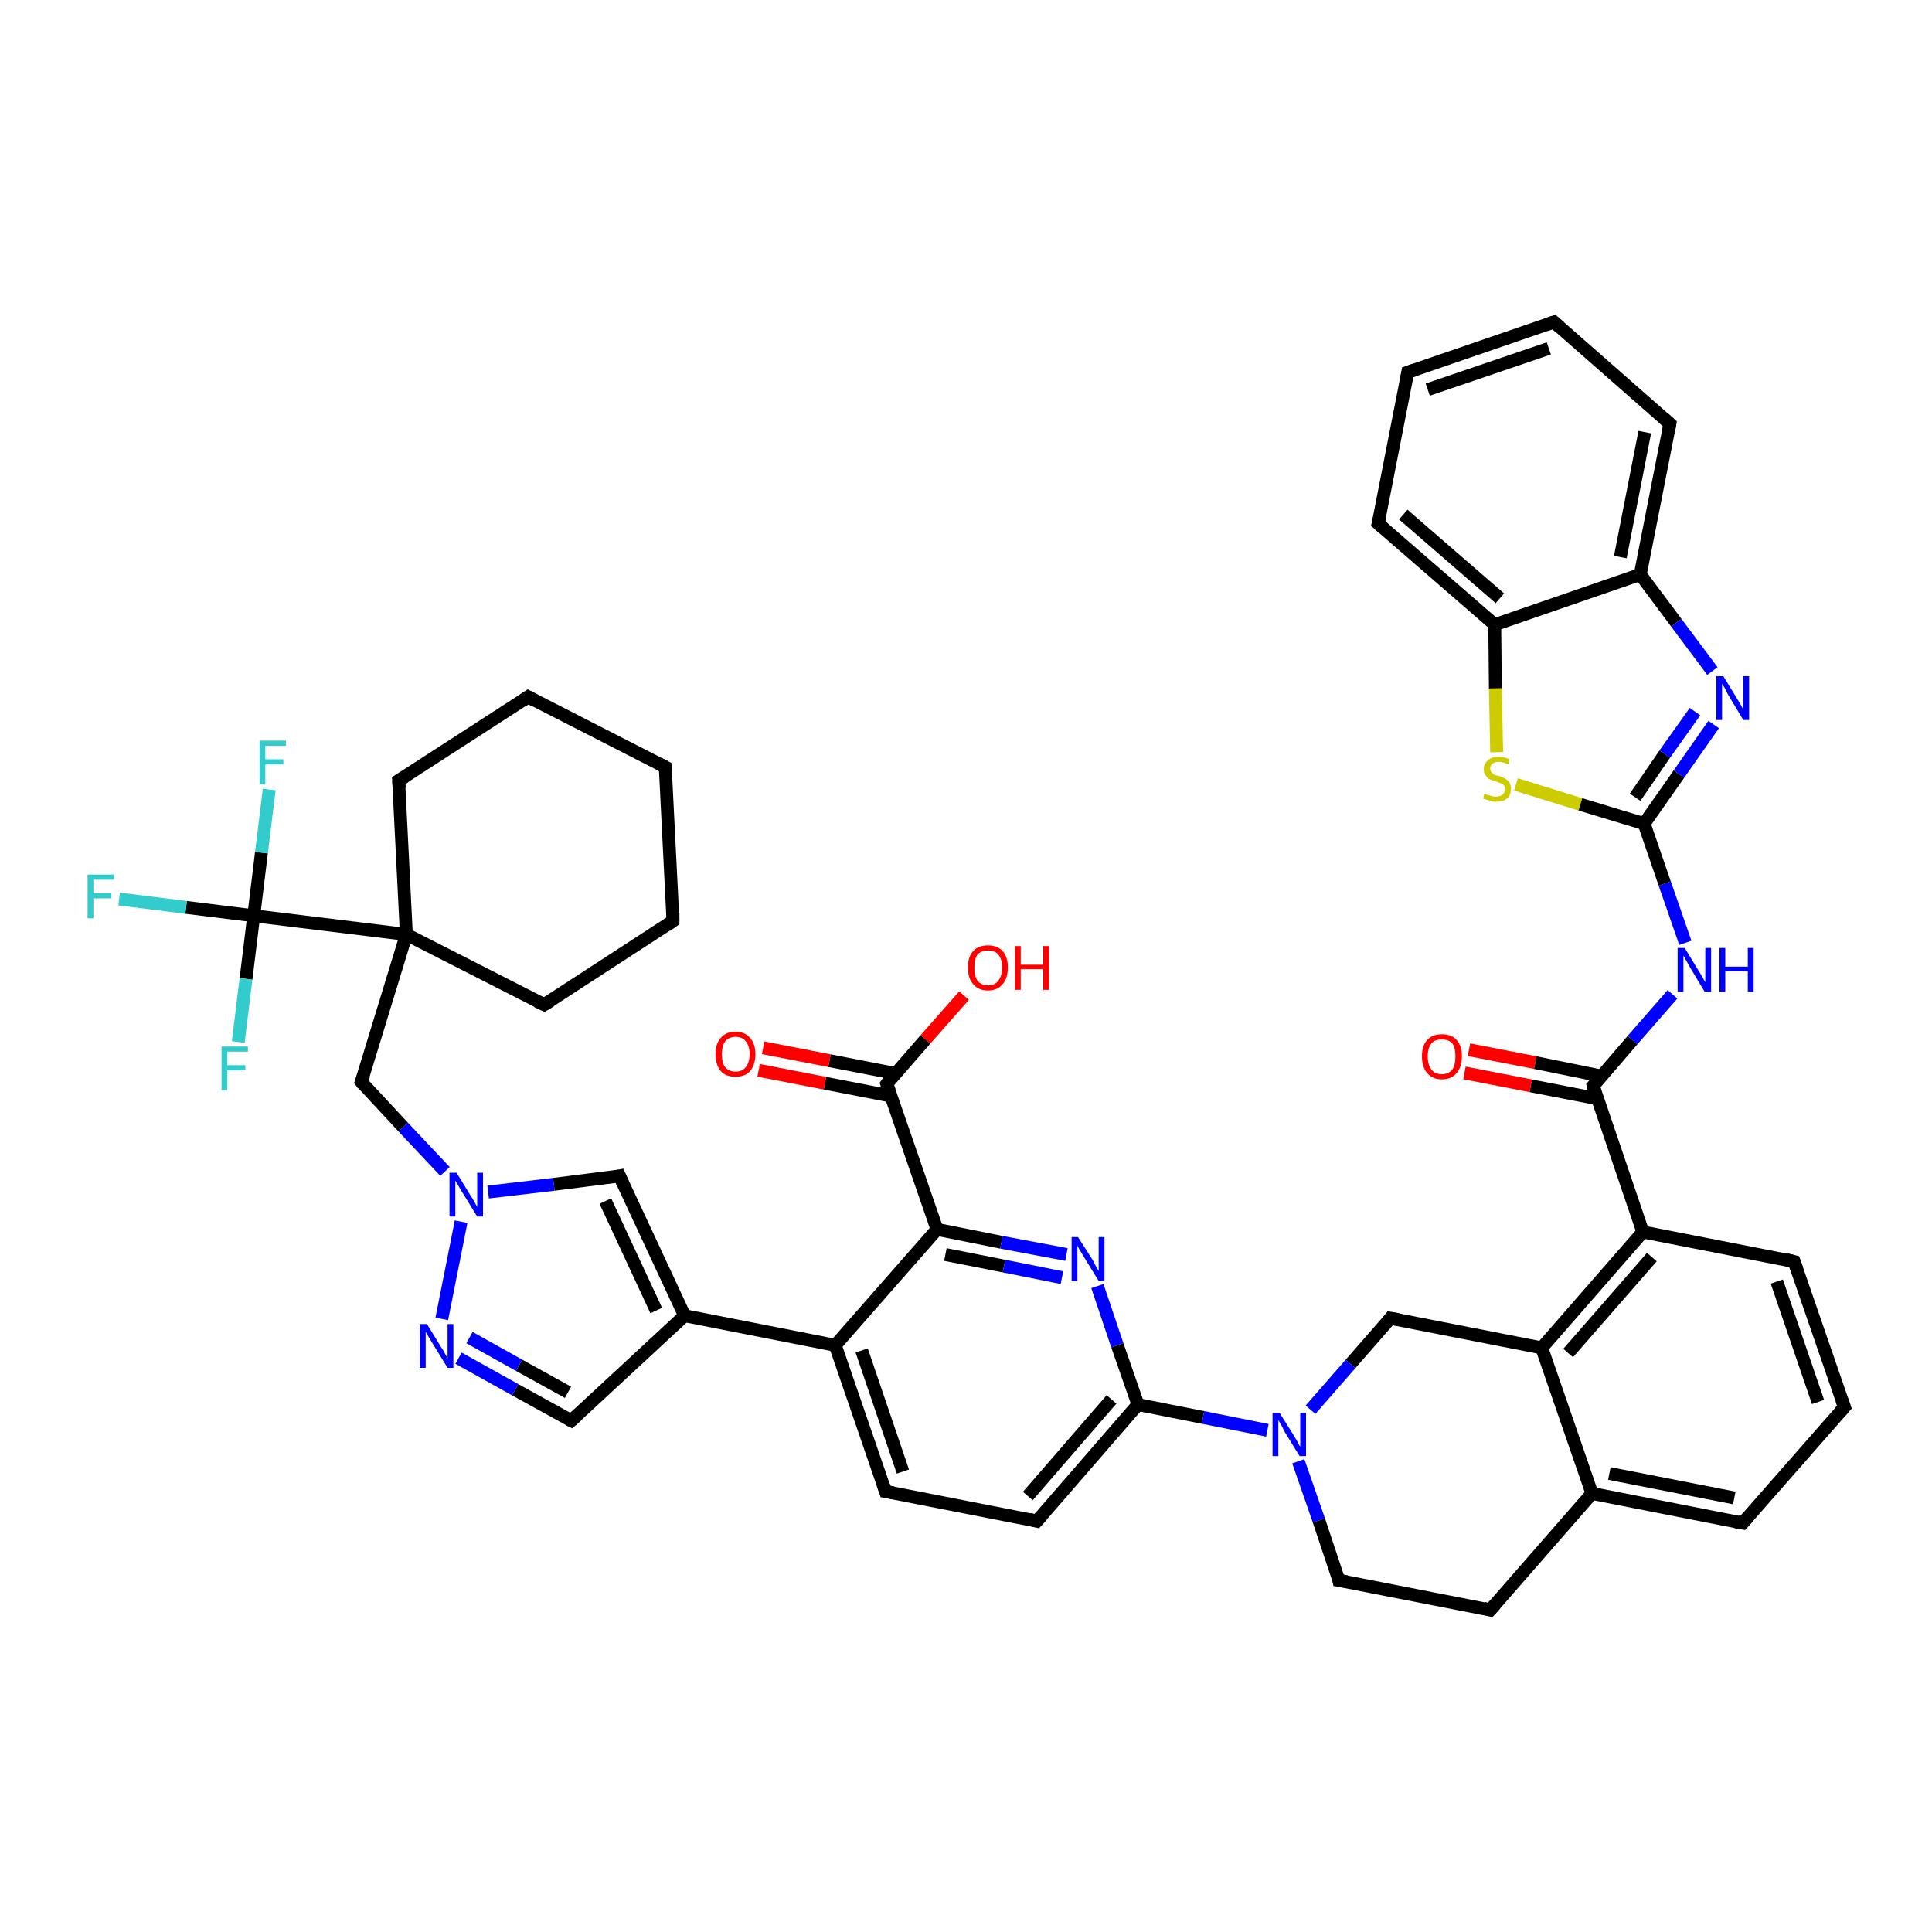 <?xml version='1.0' encoding='iso-8859-1'?>
<svg version='1.1' baseProfile='full'
              xmlns='http://www.w3.org/2000/svg'
                      xmlns:rdkit='http://www.rdkit.org/xml'
                      xmlns:xlink='http://www.w3.org/1999/xlink'
                  xml:space='preserve'
width='300px' height='300px' viewBox='0 0 300 300'>
<!-- END OF HEADER -->
<rect style='opacity:1.0;fill:#FFFFFF;stroke:none' width='300.0' height='300.0' x='0.0' y='0.0'> </rect>
<path class='bond-0 atom-0 atom-1' d='M 149.7,154.6 L 143.7,161.4' style='fill:none;fill-rule:evenodd;stroke:#FF0000;stroke-width:2.0px;stroke-linecap:butt;stroke-linejoin:miter;stroke-opacity:1' />
<path class='bond-0 atom-0 atom-1' d='M 143.7,161.4 L 137.7,168.3' style='fill:none;fill-rule:evenodd;stroke:#000000;stroke-width:2.0px;stroke-linecap:butt;stroke-linejoin:miter;stroke-opacity:1' />
<path class='bond-1 atom-1 atom-2' d='M 139.1,166.7 L 128.8,164.7' style='fill:none;fill-rule:evenodd;stroke:#000000;stroke-width:2.0px;stroke-linecap:butt;stroke-linejoin:miter;stroke-opacity:1' />
<path class='bond-1 atom-1 atom-2' d='M 128.8,164.7 L 118.5,162.7' style='fill:none;fill-rule:evenodd;stroke:#FF0000;stroke-width:2.0px;stroke-linecap:butt;stroke-linejoin:miter;stroke-opacity:1' />
<path class='bond-1 atom-1 atom-2' d='M 138.4,170.2 L 128.1,168.2' style='fill:none;fill-rule:evenodd;stroke:#000000;stroke-width:2.0px;stroke-linecap:butt;stroke-linejoin:miter;stroke-opacity:1' />
<path class='bond-1 atom-1 atom-2' d='M 128.1,168.2 L 117.8,166.2' style='fill:none;fill-rule:evenodd;stroke:#FF0000;stroke-width:2.0px;stroke-linecap:butt;stroke-linejoin:miter;stroke-opacity:1' />
<path class='bond-2 atom-1 atom-3' d='M 137.7,168.3 L 145.5,190.9' style='fill:none;fill-rule:evenodd;stroke:#000000;stroke-width:2.0px;stroke-linecap:butt;stroke-linejoin:miter;stroke-opacity:1' />
<path class='bond-3 atom-3 atom-4' d='M 145.5,190.9 L 155.5,192.9' style='fill:none;fill-rule:evenodd;stroke:#000000;stroke-width:2.0px;stroke-linecap:butt;stroke-linejoin:miter;stroke-opacity:1' />
<path class='bond-3 atom-3 atom-4' d='M 155.5,192.9 L 165.6,194.8' style='fill:none;fill-rule:evenodd;stroke:#0000FF;stroke-width:2.0px;stroke-linecap:butt;stroke-linejoin:miter;stroke-opacity:1' />
<path class='bond-3 atom-3 atom-4' d='M 146.8,194.8 L 155.9,196.6' style='fill:none;fill-rule:evenodd;stroke:#000000;stroke-width:2.0px;stroke-linecap:butt;stroke-linejoin:miter;stroke-opacity:1' />
<path class='bond-3 atom-3 atom-4' d='M 155.9,196.6 L 164.9,198.4' style='fill:none;fill-rule:evenodd;stroke:#0000FF;stroke-width:2.0px;stroke-linecap:butt;stroke-linejoin:miter;stroke-opacity:1' />
<path class='bond-4 atom-4 atom-5' d='M 170.4,199.7 L 173.5,208.9' style='fill:none;fill-rule:evenodd;stroke:#0000FF;stroke-width:2.0px;stroke-linecap:butt;stroke-linejoin:miter;stroke-opacity:1' />
<path class='bond-4 atom-4 atom-5' d='M 173.5,208.9 L 176.7,218.1' style='fill:none;fill-rule:evenodd;stroke:#000000;stroke-width:2.0px;stroke-linecap:butt;stroke-linejoin:miter;stroke-opacity:1' />
<path class='bond-5 atom-5 atom-6' d='M 176.7,218.1 L 161.0,236.2' style='fill:none;fill-rule:evenodd;stroke:#000000;stroke-width:2.0px;stroke-linecap:butt;stroke-linejoin:miter;stroke-opacity:1' />
<path class='bond-5 atom-5 atom-6' d='M 172.6,217.3 L 159.6,232.3' style='fill:none;fill-rule:evenodd;stroke:#000000;stroke-width:2.0px;stroke-linecap:butt;stroke-linejoin:miter;stroke-opacity:1' />
<path class='bond-6 atom-6 atom-7' d='M 161.0,236.2 L 137.5,231.6' style='fill:none;fill-rule:evenodd;stroke:#000000;stroke-width:2.0px;stroke-linecap:butt;stroke-linejoin:miter;stroke-opacity:1' />
<path class='bond-7 atom-7 atom-8' d='M 137.5,231.6 L 129.7,208.9' style='fill:none;fill-rule:evenodd;stroke:#000000;stroke-width:2.0px;stroke-linecap:butt;stroke-linejoin:miter;stroke-opacity:1' />
<path class='bond-7 atom-7 atom-8' d='M 140.2,228.5 L 133.8,209.7' style='fill:none;fill-rule:evenodd;stroke:#000000;stroke-width:2.0px;stroke-linecap:butt;stroke-linejoin:miter;stroke-opacity:1' />
<path class='bond-8 atom-8 atom-9' d='M 129.7,208.9 L 106.3,204.3' style='fill:none;fill-rule:evenodd;stroke:#000000;stroke-width:2.0px;stroke-linecap:butt;stroke-linejoin:miter;stroke-opacity:1' />
<path class='bond-9 atom-9 atom-10' d='M 106.3,204.3 L 88.7,220.6' style='fill:none;fill-rule:evenodd;stroke:#000000;stroke-width:2.0px;stroke-linecap:butt;stroke-linejoin:miter;stroke-opacity:1' />
<path class='bond-10 atom-10 atom-11' d='M 88.7,220.6 L 80.0,215.8' style='fill:none;fill-rule:evenodd;stroke:#000000;stroke-width:2.0px;stroke-linecap:butt;stroke-linejoin:miter;stroke-opacity:1' />
<path class='bond-10 atom-10 atom-11' d='M 80.0,215.8 L 71.2,210.9' style='fill:none;fill-rule:evenodd;stroke:#0000FF;stroke-width:2.0px;stroke-linecap:butt;stroke-linejoin:miter;stroke-opacity:1' />
<path class='bond-10 atom-10 atom-11' d='M 88.2,216.2 L 80.6,212.0' style='fill:none;fill-rule:evenodd;stroke:#000000;stroke-width:2.0px;stroke-linecap:butt;stroke-linejoin:miter;stroke-opacity:1' />
<path class='bond-10 atom-10 atom-11' d='M 80.6,212.0 L 72.9,207.7' style='fill:none;fill-rule:evenodd;stroke:#0000FF;stroke-width:2.0px;stroke-linecap:butt;stroke-linejoin:miter;stroke-opacity:1' />
<path class='bond-11 atom-11 atom-12' d='M 68.6,204.8 L 71.6,189.7' style='fill:none;fill-rule:evenodd;stroke:#0000FF;stroke-width:2.0px;stroke-linecap:butt;stroke-linejoin:miter;stroke-opacity:1' />
<path class='bond-12 atom-12 atom-13' d='M 69.1,181.9 L 62.6,175.0' style='fill:none;fill-rule:evenodd;stroke:#0000FF;stroke-width:2.0px;stroke-linecap:butt;stroke-linejoin:miter;stroke-opacity:1' />
<path class='bond-12 atom-12 atom-13' d='M 62.6,175.0 L 56.1,168.0' style='fill:none;fill-rule:evenodd;stroke:#000000;stroke-width:2.0px;stroke-linecap:butt;stroke-linejoin:miter;stroke-opacity:1' />
<path class='bond-13 atom-13 atom-14' d='M 56.1,168.0 L 63.1,145.1' style='fill:none;fill-rule:evenodd;stroke:#000000;stroke-width:2.0px;stroke-linecap:butt;stroke-linejoin:miter;stroke-opacity:1' />
<path class='bond-14 atom-14 atom-15' d='M 63.1,145.1 L 84.5,156.0' style='fill:none;fill-rule:evenodd;stroke:#000000;stroke-width:2.0px;stroke-linecap:butt;stroke-linejoin:miter;stroke-opacity:1' />
<path class='bond-15 atom-15 atom-16' d='M 84.5,156.0 L 104.5,143.0' style='fill:none;fill-rule:evenodd;stroke:#000000;stroke-width:2.0px;stroke-linecap:butt;stroke-linejoin:miter;stroke-opacity:1' />
<path class='bond-16 atom-16 atom-17' d='M 104.5,143.0 L 103.3,119.1' style='fill:none;fill-rule:evenodd;stroke:#000000;stroke-width:2.0px;stroke-linecap:butt;stroke-linejoin:miter;stroke-opacity:1' />
<path class='bond-17 atom-17 atom-18' d='M 103.3,119.1 L 82.0,108.2' style='fill:none;fill-rule:evenodd;stroke:#000000;stroke-width:2.0px;stroke-linecap:butt;stroke-linejoin:miter;stroke-opacity:1' />
<path class='bond-18 atom-18 atom-19' d='M 82.0,108.2 L 61.9,121.2' style='fill:none;fill-rule:evenodd;stroke:#000000;stroke-width:2.0px;stroke-linecap:butt;stroke-linejoin:miter;stroke-opacity:1' />
<path class='bond-19 atom-14 atom-20' d='M 63.1,145.1 L 39.4,142.2' style='fill:none;fill-rule:evenodd;stroke:#000000;stroke-width:2.0px;stroke-linecap:butt;stroke-linejoin:miter;stroke-opacity:1' />
<path class='bond-20 atom-20 atom-21' d='M 39.4,142.2 L 28.9,140.9' style='fill:none;fill-rule:evenodd;stroke:#000000;stroke-width:2.0px;stroke-linecap:butt;stroke-linejoin:miter;stroke-opacity:1' />
<path class='bond-20 atom-20 atom-21' d='M 28.9,140.9 L 18.5,139.6' style='fill:none;fill-rule:evenodd;stroke:#33CCCC;stroke-width:2.0px;stroke-linecap:butt;stroke-linejoin:miter;stroke-opacity:1' />
<path class='bond-21 atom-20 atom-22' d='M 39.4,142.2 L 38.2,152.0' style='fill:none;fill-rule:evenodd;stroke:#000000;stroke-width:2.0px;stroke-linecap:butt;stroke-linejoin:miter;stroke-opacity:1' />
<path class='bond-21 atom-20 atom-22' d='M 38.2,152.0 L 37.0,161.8' style='fill:none;fill-rule:evenodd;stroke:#33CCCC;stroke-width:2.0px;stroke-linecap:butt;stroke-linejoin:miter;stroke-opacity:1' />
<path class='bond-22 atom-20 atom-23' d='M 39.4,142.2 L 40.6,132.4' style='fill:none;fill-rule:evenodd;stroke:#000000;stroke-width:2.0px;stroke-linecap:butt;stroke-linejoin:miter;stroke-opacity:1' />
<path class='bond-22 atom-20 atom-23' d='M 40.6,132.4 L 41.8,122.6' style='fill:none;fill-rule:evenodd;stroke:#33CCCC;stroke-width:2.0px;stroke-linecap:butt;stroke-linejoin:miter;stroke-opacity:1' />
<path class='bond-23 atom-12 atom-24' d='M 75.8,185.1 L 86.0,183.9' style='fill:none;fill-rule:evenodd;stroke:#0000FF;stroke-width:2.0px;stroke-linecap:butt;stroke-linejoin:miter;stroke-opacity:1' />
<path class='bond-23 atom-12 atom-24' d='M 86.0,183.9 L 96.2,182.6' style='fill:none;fill-rule:evenodd;stroke:#000000;stroke-width:2.0px;stroke-linecap:butt;stroke-linejoin:miter;stroke-opacity:1' />
<path class='bond-24 atom-5 atom-25' d='M 176.7,218.1 L 186.8,220.1' style='fill:none;fill-rule:evenodd;stroke:#000000;stroke-width:2.0px;stroke-linecap:butt;stroke-linejoin:miter;stroke-opacity:1' />
<path class='bond-24 atom-5 atom-25' d='M 186.8,220.1 L 196.8,222.1' style='fill:none;fill-rule:evenodd;stroke:#0000FF;stroke-width:2.0px;stroke-linecap:butt;stroke-linejoin:miter;stroke-opacity:1' />
<path class='bond-25 atom-25 atom-26' d='M 201.6,226.9 L 204.8,236.1' style='fill:none;fill-rule:evenodd;stroke:#0000FF;stroke-width:2.0px;stroke-linecap:butt;stroke-linejoin:miter;stroke-opacity:1' />
<path class='bond-25 atom-25 atom-26' d='M 204.8,236.1 L 207.9,245.4' style='fill:none;fill-rule:evenodd;stroke:#000000;stroke-width:2.0px;stroke-linecap:butt;stroke-linejoin:miter;stroke-opacity:1' />
<path class='bond-26 atom-26 atom-27' d='M 207.9,245.4 L 231.4,250.0' style='fill:none;fill-rule:evenodd;stroke:#000000;stroke-width:2.0px;stroke-linecap:butt;stroke-linejoin:miter;stroke-opacity:1' />
<path class='bond-27 atom-27 atom-28' d='M 231.4,250.0 L 247.2,231.9' style='fill:none;fill-rule:evenodd;stroke:#000000;stroke-width:2.0px;stroke-linecap:butt;stroke-linejoin:miter;stroke-opacity:1' />
<path class='bond-28 atom-28 atom-29' d='M 247.2,231.9 L 270.6,236.5' style='fill:none;fill-rule:evenodd;stroke:#000000;stroke-width:2.0px;stroke-linecap:butt;stroke-linejoin:miter;stroke-opacity:1' />
<path class='bond-28 atom-28 atom-29' d='M 249.9,228.8 L 269.3,232.6' style='fill:none;fill-rule:evenodd;stroke:#000000;stroke-width:2.0px;stroke-linecap:butt;stroke-linejoin:miter;stroke-opacity:1' />
<path class='bond-29 atom-29 atom-30' d='M 270.6,236.5 L 286.4,218.5' style='fill:none;fill-rule:evenodd;stroke:#000000;stroke-width:2.0px;stroke-linecap:butt;stroke-linejoin:miter;stroke-opacity:1' />
<path class='bond-30 atom-30 atom-31' d='M 286.4,218.5 L 278.6,195.9' style='fill:none;fill-rule:evenodd;stroke:#000000;stroke-width:2.0px;stroke-linecap:butt;stroke-linejoin:miter;stroke-opacity:1' />
<path class='bond-30 atom-30 atom-31' d='M 282.3,217.7 L 275.9,199.0' style='fill:none;fill-rule:evenodd;stroke:#000000;stroke-width:2.0px;stroke-linecap:butt;stroke-linejoin:miter;stroke-opacity:1' />
<path class='bond-31 atom-31 atom-32' d='M 278.6,195.9 L 255.1,191.3' style='fill:none;fill-rule:evenodd;stroke:#000000;stroke-width:2.0px;stroke-linecap:butt;stroke-linejoin:miter;stroke-opacity:1' />
<path class='bond-32 atom-32 atom-33' d='M 255.1,191.3 L 247.4,168.6' style='fill:none;fill-rule:evenodd;stroke:#000000;stroke-width:2.0px;stroke-linecap:butt;stroke-linejoin:miter;stroke-opacity:1' />
<path class='bond-33 atom-33 atom-34' d='M 248.7,167.1 L 238.4,165.0' style='fill:none;fill-rule:evenodd;stroke:#000000;stroke-width:2.0px;stroke-linecap:butt;stroke-linejoin:miter;stroke-opacity:1' />
<path class='bond-33 atom-33 atom-34' d='M 238.4,165.0 L 228.1,163.0' style='fill:none;fill-rule:evenodd;stroke:#FF0000;stroke-width:2.0px;stroke-linecap:butt;stroke-linejoin:miter;stroke-opacity:1' />
<path class='bond-33 atom-33 atom-34' d='M 248.0,170.6 L 237.7,168.6' style='fill:none;fill-rule:evenodd;stroke:#000000;stroke-width:2.0px;stroke-linecap:butt;stroke-linejoin:miter;stroke-opacity:1' />
<path class='bond-33 atom-33 atom-34' d='M 237.7,168.6 L 227.4,166.6' style='fill:none;fill-rule:evenodd;stroke:#FF0000;stroke-width:2.0px;stroke-linecap:butt;stroke-linejoin:miter;stroke-opacity:1' />
<path class='bond-34 atom-33 atom-35' d='M 247.4,168.6 L 253.5,161.5' style='fill:none;fill-rule:evenodd;stroke:#000000;stroke-width:2.0px;stroke-linecap:butt;stroke-linejoin:miter;stroke-opacity:1' />
<path class='bond-34 atom-33 atom-35' d='M 253.5,161.5 L 259.7,154.4' style='fill:none;fill-rule:evenodd;stroke:#0000FF;stroke-width:2.0px;stroke-linecap:butt;stroke-linejoin:miter;stroke-opacity:1' />
<path class='bond-35 atom-35 atom-36' d='M 261.7,146.4 L 258.5,137.2' style='fill:none;fill-rule:evenodd;stroke:#0000FF;stroke-width:2.0px;stroke-linecap:butt;stroke-linejoin:miter;stroke-opacity:1' />
<path class='bond-35 atom-35 atom-36' d='M 258.5,137.2 L 255.3,127.9' style='fill:none;fill-rule:evenodd;stroke:#000000;stroke-width:2.0px;stroke-linecap:butt;stroke-linejoin:miter;stroke-opacity:1' />
<path class='bond-36 atom-36 atom-37' d='M 255.3,127.9 L 260.7,120.2' style='fill:none;fill-rule:evenodd;stroke:#000000;stroke-width:2.0px;stroke-linecap:butt;stroke-linejoin:miter;stroke-opacity:1' />
<path class='bond-36 atom-36 atom-37' d='M 260.7,120.2 L 266.1,112.5' style='fill:none;fill-rule:evenodd;stroke:#0000FF;stroke-width:2.0px;stroke-linecap:butt;stroke-linejoin:miter;stroke-opacity:1' />
<path class='bond-36 atom-36 atom-37' d='M 253.9,123.8 L 258.5,117.1' style='fill:none;fill-rule:evenodd;stroke:#000000;stroke-width:2.0px;stroke-linecap:butt;stroke-linejoin:miter;stroke-opacity:1' />
<path class='bond-36 atom-36 atom-37' d='M 258.5,117.1 L 263.2,110.5' style='fill:none;fill-rule:evenodd;stroke:#0000FF;stroke-width:2.0px;stroke-linecap:butt;stroke-linejoin:miter;stroke-opacity:1' />
<path class='bond-37 atom-37 atom-38' d='M 265.9,104.2 L 260.3,96.7' style='fill:none;fill-rule:evenodd;stroke:#0000FF;stroke-width:2.0px;stroke-linecap:butt;stroke-linejoin:miter;stroke-opacity:1' />
<path class='bond-37 atom-37 atom-38' d='M 260.3,96.7 L 254.7,89.2' style='fill:none;fill-rule:evenodd;stroke:#000000;stroke-width:2.0px;stroke-linecap:butt;stroke-linejoin:miter;stroke-opacity:1' />
<path class='bond-38 atom-38 atom-39' d='M 254.7,89.2 L 259.3,65.8' style='fill:none;fill-rule:evenodd;stroke:#000000;stroke-width:2.0px;stroke-linecap:butt;stroke-linejoin:miter;stroke-opacity:1' />
<path class='bond-38 atom-38 atom-39' d='M 251.6,86.5 L 255.4,67.1' style='fill:none;fill-rule:evenodd;stroke:#000000;stroke-width:2.0px;stroke-linecap:butt;stroke-linejoin:miter;stroke-opacity:1' />
<path class='bond-39 atom-39 atom-40' d='M 259.3,65.8 L 241.3,50.0' style='fill:none;fill-rule:evenodd;stroke:#000000;stroke-width:2.0px;stroke-linecap:butt;stroke-linejoin:miter;stroke-opacity:1' />
<path class='bond-40 atom-40 atom-41' d='M 241.3,50.0 L 218.6,57.8' style='fill:none;fill-rule:evenodd;stroke:#000000;stroke-width:2.0px;stroke-linecap:butt;stroke-linejoin:miter;stroke-opacity:1' />
<path class='bond-40 atom-40 atom-41' d='M 240.5,54.1 L 221.7,60.5' style='fill:none;fill-rule:evenodd;stroke:#000000;stroke-width:2.0px;stroke-linecap:butt;stroke-linejoin:miter;stroke-opacity:1' />
<path class='bond-41 atom-41 atom-42' d='M 218.6,57.8 L 214.0,81.3' style='fill:none;fill-rule:evenodd;stroke:#000000;stroke-width:2.0px;stroke-linecap:butt;stroke-linejoin:miter;stroke-opacity:1' />
<path class='bond-42 atom-42 atom-43' d='M 214.0,81.3 L 232.1,97.0' style='fill:none;fill-rule:evenodd;stroke:#000000;stroke-width:2.0px;stroke-linecap:butt;stroke-linejoin:miter;stroke-opacity:1' />
<path class='bond-42 atom-42 atom-43' d='M 217.9,79.9 L 232.9,92.9' style='fill:none;fill-rule:evenodd;stroke:#000000;stroke-width:2.0px;stroke-linecap:butt;stroke-linejoin:miter;stroke-opacity:1' />
<path class='bond-43 atom-43 atom-44' d='M 232.1,97.0 L 232.2,106.9' style='fill:none;fill-rule:evenodd;stroke:#000000;stroke-width:2.0px;stroke-linecap:butt;stroke-linejoin:miter;stroke-opacity:1' />
<path class='bond-43 atom-43 atom-44' d='M 232.2,106.9 L 232.4,116.8' style='fill:none;fill-rule:evenodd;stroke:#CCCC00;stroke-width:2.0px;stroke-linecap:butt;stroke-linejoin:miter;stroke-opacity:1' />
<path class='bond-44 atom-32 atom-45' d='M 255.1,191.3 L 239.4,209.3' style='fill:none;fill-rule:evenodd;stroke:#000000;stroke-width:2.0px;stroke-linecap:butt;stroke-linejoin:miter;stroke-opacity:1' />
<path class='bond-44 atom-32 atom-45' d='M 256.5,195.2 L 243.5,210.1' style='fill:none;fill-rule:evenodd;stroke:#000000;stroke-width:2.0px;stroke-linecap:butt;stroke-linejoin:miter;stroke-opacity:1' />
<path class='bond-45 atom-45 atom-46' d='M 239.4,209.3 L 215.9,204.7' style='fill:none;fill-rule:evenodd;stroke:#000000;stroke-width:2.0px;stroke-linecap:butt;stroke-linejoin:miter;stroke-opacity:1' />
<path class='bond-46 atom-8 atom-3' d='M 129.7,208.9 L 145.5,190.9' style='fill:none;fill-rule:evenodd;stroke:#000000;stroke-width:2.0px;stroke-linecap:butt;stroke-linejoin:miter;stroke-opacity:1' />
<path class='bond-47 atom-24 atom-9' d='M 96.2,182.6 L 106.3,204.3' style='fill:none;fill-rule:evenodd;stroke:#000000;stroke-width:2.0px;stroke-linecap:butt;stroke-linejoin:miter;stroke-opacity:1' />
<path class='bond-47 atom-24 atom-9' d='M 94.0,186.5 L 101.9,203.5' style='fill:none;fill-rule:evenodd;stroke:#000000;stroke-width:2.0px;stroke-linecap:butt;stroke-linejoin:miter;stroke-opacity:1' />
<path class='bond-48 atom-46 atom-25' d='M 215.9,204.7 L 209.7,211.8' style='fill:none;fill-rule:evenodd;stroke:#000000;stroke-width:2.0px;stroke-linecap:butt;stroke-linejoin:miter;stroke-opacity:1' />
<path class='bond-48 atom-46 atom-25' d='M 209.7,211.8 L 203.5,218.9' style='fill:none;fill-rule:evenodd;stroke:#0000FF;stroke-width:2.0px;stroke-linecap:butt;stroke-linejoin:miter;stroke-opacity:1' />
<path class='bond-49 atom-19 atom-14' d='M 61.9,121.2 L 63.1,145.1' style='fill:none;fill-rule:evenodd;stroke:#000000;stroke-width:2.0px;stroke-linecap:butt;stroke-linejoin:miter;stroke-opacity:1' />
<path class='bond-50 atom-45 atom-28' d='M 239.4,209.3 L 247.2,231.9' style='fill:none;fill-rule:evenodd;stroke:#000000;stroke-width:2.0px;stroke-linecap:butt;stroke-linejoin:miter;stroke-opacity:1' />
<path class='bond-51 atom-44 atom-36' d='M 235.4,121.8 L 245.4,124.9' style='fill:none;fill-rule:evenodd;stroke:#CCCC00;stroke-width:2.0px;stroke-linecap:butt;stroke-linejoin:miter;stroke-opacity:1' />
<path class='bond-51 atom-44 atom-36' d='M 245.4,124.9 L 255.3,127.9' style='fill:none;fill-rule:evenodd;stroke:#000000;stroke-width:2.0px;stroke-linecap:butt;stroke-linejoin:miter;stroke-opacity:1' />
<path class='bond-52 atom-43 atom-38' d='M 232.1,97.0 L 254.7,89.2' style='fill:none;fill-rule:evenodd;stroke:#000000;stroke-width:2.0px;stroke-linecap:butt;stroke-linejoin:miter;stroke-opacity:1' />
<path d='M 138.0,167.9 L 137.7,168.3 L 138.1,169.4' style='fill:none;stroke:#000000;stroke-width:2.0px;stroke-linecap:butt;stroke-linejoin:miter;stroke-opacity:1;' />
<path d='M 161.8,235.3 L 161.0,236.2 L 159.8,235.9' style='fill:none;stroke:#000000;stroke-width:2.0px;stroke-linecap:butt;stroke-linejoin:miter;stroke-opacity:1;' />
<path d='M 138.7,231.8 L 137.5,231.6 L 137.1,230.4' style='fill:none;stroke:#000000;stroke-width:2.0px;stroke-linecap:butt;stroke-linejoin:miter;stroke-opacity:1;' />
<path d='M 89.6,219.8 L 88.7,220.6 L 88.3,220.4' style='fill:none;stroke:#000000;stroke-width:2.0px;stroke-linecap:butt;stroke-linejoin:miter;stroke-opacity:1;' />
<path d='M 56.4,168.4 L 56.1,168.0 L 56.5,166.9' style='fill:none;stroke:#000000;stroke-width:2.0px;stroke-linecap:butt;stroke-linejoin:miter;stroke-opacity:1;' />
<path d='M 83.4,155.5 L 84.5,156.0 L 85.5,155.4' style='fill:none;stroke:#000000;stroke-width:2.0px;stroke-linecap:butt;stroke-linejoin:miter;stroke-opacity:1;' />
<path d='M 103.5,143.7 L 104.5,143.0 L 104.5,141.8' style='fill:none;stroke:#000000;stroke-width:2.0px;stroke-linecap:butt;stroke-linejoin:miter;stroke-opacity:1;' />
<path d='M 103.4,120.3 L 103.3,119.1 L 102.3,118.6' style='fill:none;stroke:#000000;stroke-width:2.0px;stroke-linecap:butt;stroke-linejoin:miter;stroke-opacity:1;' />
<path d='M 83.1,108.8 L 82.0,108.2 L 81.0,108.9' style='fill:none;stroke:#000000;stroke-width:2.0px;stroke-linecap:butt;stroke-linejoin:miter;stroke-opacity:1;' />
<path d='M 62.9,120.6 L 61.9,121.2 L 62.0,122.4' style='fill:none;stroke:#000000;stroke-width:2.0px;stroke-linecap:butt;stroke-linejoin:miter;stroke-opacity:1;' />
<path d='M 95.7,182.7 L 96.2,182.6 L 96.7,183.7' style='fill:none;stroke:#000000;stroke-width:2.0px;stroke-linecap:butt;stroke-linejoin:miter;stroke-opacity:1;' />
<path d='M 207.8,244.9 L 207.9,245.4 L 209.1,245.6' style='fill:none;stroke:#000000;stroke-width:2.0px;stroke-linecap:butt;stroke-linejoin:miter;stroke-opacity:1;' />
<path d='M 230.3,249.7 L 231.4,250.0 L 232.2,249.1' style='fill:none;stroke:#000000;stroke-width:2.0px;stroke-linecap:butt;stroke-linejoin:miter;stroke-opacity:1;' />
<path d='M 269.5,236.3 L 270.6,236.5 L 271.4,235.6' style='fill:none;stroke:#000000;stroke-width:2.0px;stroke-linecap:butt;stroke-linejoin:miter;stroke-opacity:1;' />
<path d='M 285.6,219.4 L 286.4,218.5 L 286.0,217.4' style='fill:none;stroke:#000000;stroke-width:2.0px;stroke-linecap:butt;stroke-linejoin:miter;stroke-opacity:1;' />
<path d='M 279.0,197.0 L 278.6,195.9 L 277.4,195.6' style='fill:none;stroke:#000000;stroke-width:2.0px;stroke-linecap:butt;stroke-linejoin:miter;stroke-opacity:1;' />
<path d='M 247.7,169.8 L 247.4,168.6 L 247.7,168.3' style='fill:none;stroke:#000000;stroke-width:2.0px;stroke-linecap:butt;stroke-linejoin:miter;stroke-opacity:1;' />
<path d='M 259.1,66.9 L 259.3,65.8 L 258.4,65.0' style='fill:none;stroke:#000000;stroke-width:2.0px;stroke-linecap:butt;stroke-linejoin:miter;stroke-opacity:1;' />
<path d='M 242.2,50.8 L 241.3,50.0 L 240.1,50.4' style='fill:none;stroke:#000000;stroke-width:2.0px;stroke-linecap:butt;stroke-linejoin:miter;stroke-opacity:1;' />
<path d='M 219.8,57.4 L 218.6,57.8 L 218.4,59.0' style='fill:none;stroke:#000000;stroke-width:2.0px;stroke-linecap:butt;stroke-linejoin:miter;stroke-opacity:1;' />
<path d='M 214.3,80.1 L 214.0,81.3 L 214.9,82.1' style='fill:none;stroke:#000000;stroke-width:2.0px;stroke-linecap:butt;stroke-linejoin:miter;stroke-opacity:1;' />
<path d='M 217.1,204.9 L 215.9,204.7 L 215.6,205.1' style='fill:none;stroke:#000000;stroke-width:2.0px;stroke-linecap:butt;stroke-linejoin:miter;stroke-opacity:1;' />
<path class='atom-0' d='M 150.3 150.2
Q 150.3 148.6, 151.1 147.7
Q 151.9 146.8, 153.4 146.8
Q 154.9 146.8, 155.7 147.7
Q 156.5 148.6, 156.5 150.2
Q 156.5 151.9, 155.7 152.8
Q 154.9 153.8, 153.4 153.8
Q 151.9 153.8, 151.1 152.8
Q 150.3 151.9, 150.3 150.2
M 153.4 153.0
Q 154.5 153.0, 155.0 152.3
Q 155.6 151.6, 155.6 150.2
Q 155.6 148.9, 155.0 148.2
Q 154.5 147.6, 153.4 147.6
Q 152.4 147.6, 151.8 148.2
Q 151.3 148.9, 151.3 150.2
Q 151.3 151.6, 151.8 152.3
Q 152.4 153.0, 153.4 153.0
' fill='#FF0000'/>
<path class='atom-0' d='M 157.6 146.9
L 158.5 146.9
L 158.5 149.8
L 162.0 149.8
L 162.0 146.9
L 162.9 146.9
L 162.9 153.7
L 162.0 153.7
L 162.0 150.5
L 158.5 150.5
L 158.5 153.7
L 157.6 153.7
L 157.6 146.9
' fill='#FF0000'/>
<path class='atom-2' d='M 111.1 163.7
Q 111.1 162.1, 111.9 161.2
Q 112.7 160.2, 114.2 160.2
Q 115.7 160.2, 116.5 161.2
Q 117.3 162.1, 117.3 163.7
Q 117.3 165.3, 116.5 166.3
Q 115.7 167.2, 114.2 167.2
Q 112.7 167.2, 111.9 166.3
Q 111.1 165.3, 111.1 163.7
M 114.2 166.4
Q 115.3 166.4, 115.8 165.7
Q 116.4 165.0, 116.4 163.7
Q 116.4 162.4, 115.8 161.7
Q 115.3 161.0, 114.2 161.0
Q 113.2 161.0, 112.6 161.7
Q 112.1 162.4, 112.1 163.7
Q 112.1 165.1, 112.6 165.7
Q 113.2 166.4, 114.2 166.4
' fill='#FF0000'/>
<path class='atom-4' d='M 167.4 192.1
L 169.7 195.7
Q 169.9 196.1, 170.2 196.7
Q 170.6 197.3, 170.6 197.4
L 170.6 192.1
L 171.5 192.1
L 171.5 198.9
L 170.6 198.9
L 168.2 195.0
Q 167.9 194.5, 167.6 194.0
Q 167.3 193.5, 167.3 193.3
L 167.3 198.9
L 166.4 198.9
L 166.4 192.1
L 167.4 192.1
' fill='#0000FF'/>
<path class='atom-11' d='M 66.3 205.6
L 68.5 209.2
Q 68.8 209.6, 69.1 210.2
Q 69.5 210.9, 69.5 210.9
L 69.5 205.6
L 70.4 205.6
L 70.4 212.4
L 69.5 212.4
L 67.1 208.5
Q 66.8 208.0, 66.5 207.5
Q 66.2 207.0, 66.1 206.8
L 66.1 212.4
L 65.2 212.4
L 65.2 205.6
L 66.3 205.6
' fill='#0000FF'/>
<path class='atom-12' d='M 70.9 182.1
L 73.1 185.7
Q 73.4 186.1, 73.7 186.7
Q 74.1 187.4, 74.1 187.4
L 74.1 182.1
L 75.0 182.1
L 75.0 188.9
L 74.1 188.9
L 71.7 185.0
Q 71.4 184.5, 71.1 184.0
Q 70.8 183.5, 70.7 183.3
L 70.7 188.9
L 69.8 188.9
L 69.8 182.1
L 70.9 182.1
' fill='#0000FF'/>
<path class='atom-21' d='M 13.6 135.8
L 17.7 135.8
L 17.7 136.6
L 14.5 136.6
L 14.5 138.7
L 17.3 138.7
L 17.3 139.5
L 14.5 139.5
L 14.5 142.6
L 13.6 142.6
L 13.6 135.8
' fill='#33CCCC'/>
<path class='atom-22' d='M 34.4 162.5
L 38.5 162.5
L 38.5 163.3
L 35.3 163.3
L 35.3 165.4
L 38.1 165.4
L 38.1 166.2
L 35.3 166.2
L 35.3 169.3
L 34.4 169.3
L 34.4 162.5
' fill='#33CCCC'/>
<path class='atom-23' d='M 40.3 115.0
L 44.4 115.0
L 44.4 115.8
L 41.2 115.8
L 41.2 117.9
L 44.0 117.9
L 44.0 118.7
L 41.2 118.7
L 41.2 121.8
L 40.3 121.8
L 40.3 115.0
' fill='#33CCCC'/>
<path class='atom-25' d='M 198.7 219.4
L 200.9 222.9
Q 201.1 223.3, 201.5 223.9
Q 201.8 224.6, 201.9 224.6
L 201.9 219.4
L 202.8 219.4
L 202.8 226.1
L 201.8 226.1
L 199.4 222.2
Q 199.2 221.7, 198.9 221.2
Q 198.6 220.7, 198.5 220.5
L 198.5 226.1
L 197.6 226.1
L 197.6 219.4
L 198.7 219.4
' fill='#0000FF'/>
<path class='atom-34' d='M 220.8 164.0
Q 220.8 162.4, 221.6 161.5
Q 222.4 160.6, 223.9 160.6
Q 225.4 160.6, 226.2 161.5
Q 227.0 162.4, 227.0 164.0
Q 227.0 165.7, 226.2 166.6
Q 225.4 167.6, 223.9 167.6
Q 222.4 167.6, 221.6 166.6
Q 220.8 165.7, 220.8 164.0
M 223.9 166.8
Q 224.9 166.8, 225.5 166.1
Q 226.0 165.4, 226.0 164.0
Q 226.0 162.7, 225.5 162.0
Q 224.9 161.4, 223.9 161.4
Q 222.8 161.4, 222.3 162.0
Q 221.7 162.7, 221.7 164.0
Q 221.7 165.4, 222.3 166.1
Q 222.8 166.8, 223.9 166.8
' fill='#FF0000'/>
<path class='atom-35' d='M 261.6 147.2
L 263.8 150.8
Q 264.0 151.1, 264.4 151.8
Q 264.7 152.4, 264.8 152.5
L 264.8 147.2
L 265.7 147.2
L 265.7 154.0
L 264.7 154.0
L 262.3 150.0
Q 262.1 149.6, 261.8 149.1
Q 261.5 148.5, 261.4 148.4
L 261.4 154.0
L 260.5 154.0
L 260.5 147.2
L 261.6 147.2
' fill='#0000FF'/>
<path class='atom-35' d='M 267.0 147.2
L 267.9 147.2
L 267.9 150.1
L 271.4 150.1
L 271.4 147.2
L 272.3 147.2
L 272.3 154.0
L 271.4 154.0
L 271.4 150.8
L 267.9 150.8
L 267.9 154.0
L 267.0 154.0
L 267.0 147.2
' fill='#0000FF'/>
<path class='atom-37' d='M 267.6 105.0
L 269.8 108.6
Q 270.0 108.9, 270.4 109.6
Q 270.7 110.2, 270.7 110.2
L 270.7 105.0
L 271.6 105.0
L 271.6 111.8
L 270.7 111.8
L 268.3 107.8
Q 268.1 107.4, 267.8 106.8
Q 267.5 106.3, 267.4 106.2
L 267.4 111.8
L 266.5 111.8
L 266.5 105.0
L 267.6 105.0
' fill='#0000FF'/>
<path class='atom-44' d='M 230.5 123.2
Q 230.6 123.3, 230.9 123.4
Q 231.2 123.5, 231.6 123.6
Q 231.9 123.7, 232.3 123.7
Q 232.9 123.7, 233.3 123.4
Q 233.7 123.1, 233.7 122.5
Q 233.7 122.2, 233.5 121.9
Q 233.3 121.7, 233.0 121.6
Q 232.7 121.5, 232.2 121.3
Q 231.6 121.1, 231.3 121.0
Q 230.9 120.8, 230.7 120.4
Q 230.4 120.1, 230.4 119.4
Q 230.4 118.6, 231.0 118.1
Q 231.6 117.5, 232.7 117.5
Q 233.5 117.5, 234.4 117.9
L 234.2 118.7
Q 233.4 118.3, 232.8 118.3
Q 232.1 118.3, 231.7 118.6
Q 231.4 118.9, 231.4 119.3
Q 231.4 119.7, 231.6 119.9
Q 231.8 120.1, 232.0 120.3
Q 232.3 120.4, 232.8 120.5
Q 233.4 120.7, 233.7 120.9
Q 234.1 121.1, 234.4 121.5
Q 234.6 121.9, 234.6 122.5
Q 234.6 123.5, 234.0 124.0
Q 233.4 124.5, 232.3 124.5
Q 231.7 124.5, 231.3 124.3
Q 230.8 124.2, 230.3 124.0
L 230.5 123.2
' fill='#CCCC00'/>
</svg>
